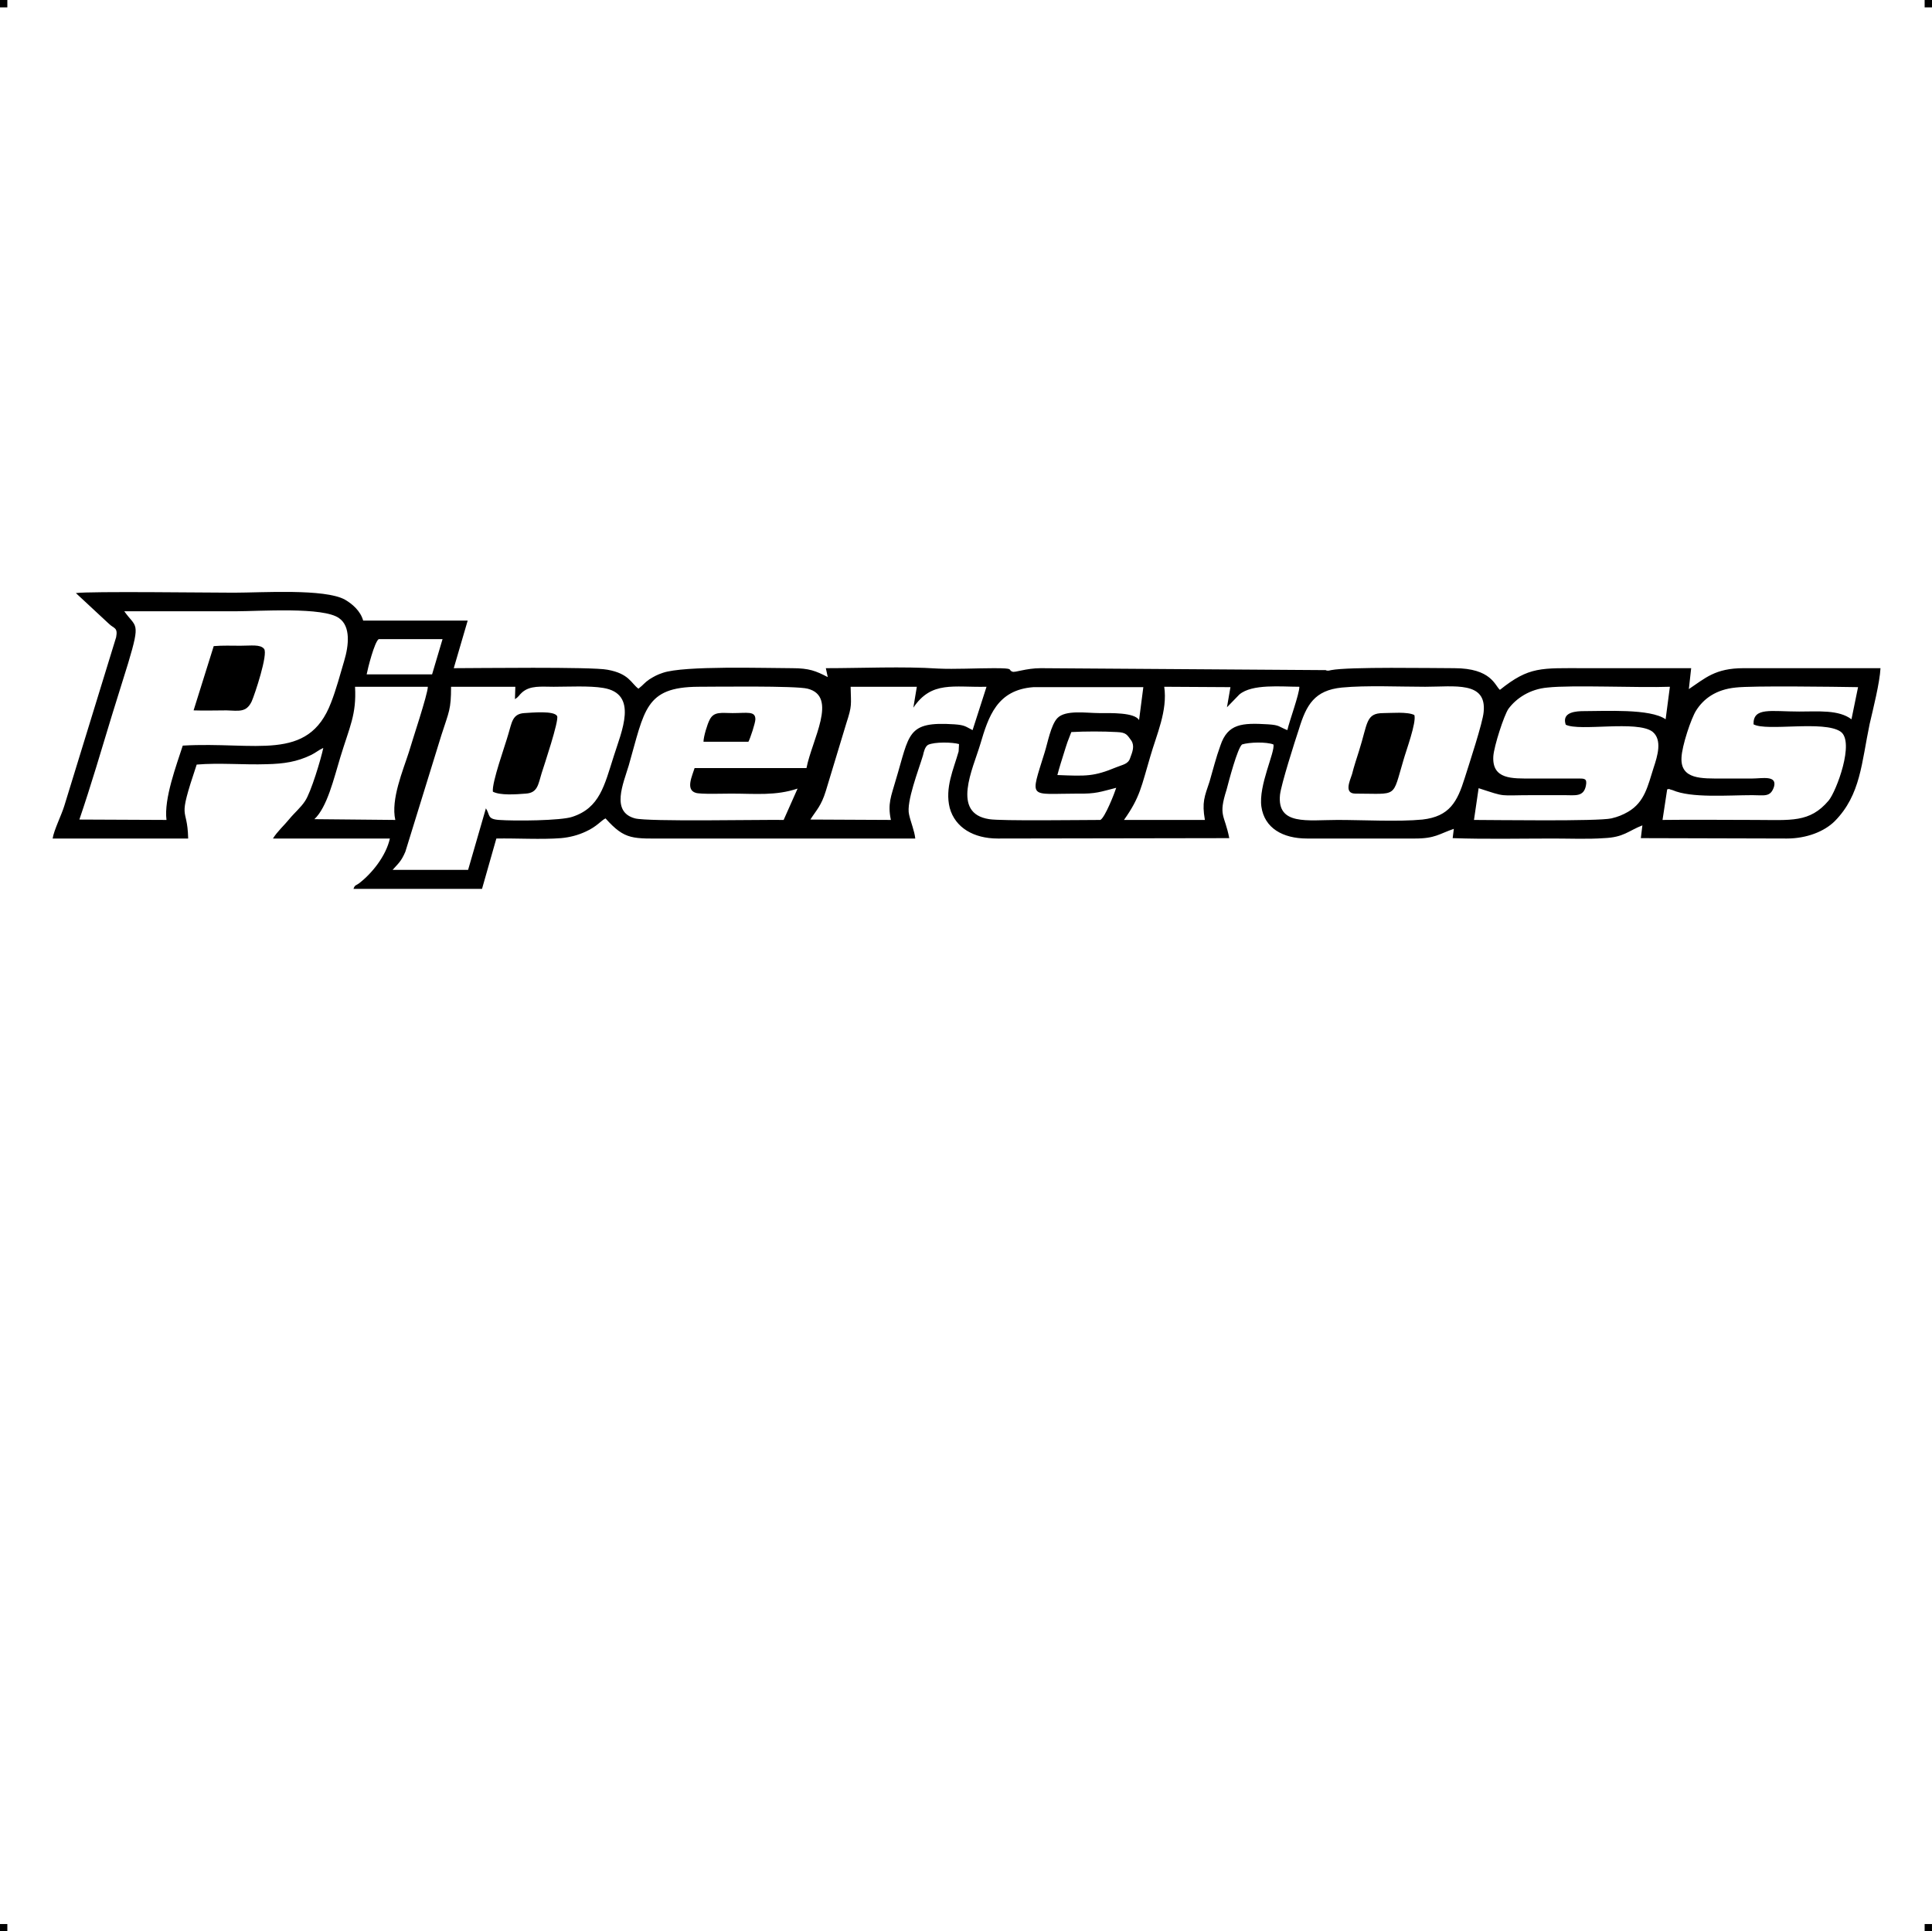 <?xml version="1.0" encoding="UTF-8"?> <!-- Creator: CorelDRAW X7 --> <?xml-stylesheet href="pipercross-v2.css" type="text/css"?> <svg xmlns="http://www.w3.org/2000/svg" xmlns:xlink="http://www.w3.org/1999/xlink" xml:space="preserve" width="4.994in" height="4.993in" version="1.1" style="shape-rendering:geometricPrecision; text-rendering:geometricPrecision; image-rendering:optimizeQuality; fill-rule:evenodd; clip-rule:evenodd" viewBox="0 0 4990 4989"> <g id="Layer_x0020_1">  <g id="_759028864"> <rect class="fil0" width="18.958" height="19.065"></rect> <rect class="fil0" x="4971" width="18.958" height="19.065"></rect> <rect class="fil0" y="4970" width="18.958" height="19.065"></rect> <rect class="fil0" x="4971" y="4970" width="18.958" height="19.065"></rect> </g> <g id="_759027264"> <path class="fil1" d="M136 2166l350 0c-2,-90 -30,-36 22,-191 57,-5 123,1 181,-1 44,-1 78,-6 115,-24 12,-6 18,-12 31,-18 -6,29 -32,115 -47,137 -11,17 -28,31 -41,47 -13,16 -31,32 -42,50l302 0c-10,45 -46,90 -80,116 -8,6 -10,3 -14,14l332 0 37 -130c52,-1 116,3 167,-1 23,-2 45,-8 64,-17 29,-13 40,-29 51,-34 51,57 70,52 161,52l639 0c-2,-20 -12,-43 -16,-62 -8,-32 25,-116 36,-153 2,-9 5,-22 13,-27 17,-8 63,-7 80,-2l-1 19c-13,46 -36,94 -23,146 14,51 62,79 124,79l598 -1c-12,-62 -29,-56 -7,-125 6,-23 28,-107 40,-117 19,-6 63,-7 81,0 5,19 -39,106 -31,161 8,55 55,82 118,82l279 0c52,0 62,-12 100,-25l-3 24c86,3 174,1 260,1 42,0 89,2 131,-1 51,-2 63,-19 99,-33l-4 33 377 1c51,0 97,-18 124,-45 67,-68 69,-151 90,-251 9,-39 26,-106 28,-144l-354 0c-73,0 -99,26 -141,54l6 -54c-92,0 -183,0 -274,0 -114,0 -144,-5 -220,56 -13,-11 -22,-56 -118,-56 -57,0 -272,-4 -318,5 -4,1 -7,2 -12,1 0,0 -1,-1 -2,-1l-736 -5c-38,0 -67,12 -73,9 -14,-5 9,-9 -48,-9 -45,0 -101,3 -144,1 -91,-6 -198,-1 -290,-1l5 23c-31,-16 -48,-23 -92,-23 -69,0 -279,-7 -334,12 -15,5 -22,9 -35,17 -13,9 -14,13 -28,24 -19,-14 -24,-39 -80,-49 -40,-8 -341,-4 -397,-4l36 -123 -270 0c-7,-25 -28,-43 -47,-54 -52,-29 -215,-18 -287,-18 -65,0 -371,-4 -408,1l85 79c13,13 24,9 19,35l-134 436c-7,23 -27,63 -30,84zm811 -424l169 0 27 -91 -165 0c-11,8 -28,75 -31,91zm1784 260c75,3 94,4 152,-20 17,-7 31,-8 36,-24 6,-16 12,-31 3,-45 -11,-15 -13,-21 -37,-22 -36,-2 -82,-2 -118,0l-10 26c-3,9 -6,18 -9,28 -6,19 -12,38 -17,57zm-1919 114l209 2c-12,-53 20,-128 35,-175 8,-28 49,-150 49,-169l-188 0c4,72 -14,103 -38,182 -17,56 -34,129 -67,160zm1281 1l208 1c-9,-42 1,-62 12,-101 37,-122 28,-154 152,-146 28,2 29,6 47,15l36 -112c-85,2 -142,-16 -189,54l9 -54 -171 0c1,48 4,48 -11,94l-53 175c-12,39 -24,49 -40,74zm810 1l209 0c-8,-46 -1,-60 12,-99 9,-31 17,-63 28,-93 19,-57 56,-59 123,-55 31,2 27,6 50,15 5,-23 31,-93 31,-112 -47,0 -122,-8 -155,20l-32 33 9 -52 -171 -1c9,62 -20,124 -36,180 -23,77 -26,105 -68,164zm-61 0c12,-6 37,-70 41,-83 -40,10 -52,16 -100,15 -127,0 -123,17 -85,-106 8,-25 16,-71 33,-89 21,-22 75,-13 108,-13 30,0 91,-2 103,18l11 -85 -284 0c-94,7 -116,76 -137,147 -19,64 -76,179 23,194 30,5 239,2 287,2zm1464 -79l-12 79c79,-1 159,0 239,0 92,0 141,8 190,-50 20,-24 68,-152 31,-178 -43,-30 -191,0 -225,-19 -1,-45 45,-33 118,-33 50,0 102,-5 135,20l17 -83c-60,-1 -275,-4 -316,1 -51,5 -83,29 -102,59 -13,20 -37,92 -38,122 -3,57 53,54 105,54 26,0 52,0 78,0 25,0 64,-9 56,21 -9,28 -25,22 -56,22 -64,0 -158,8 -206,-13 -1,0 -6,-2 -7,-2 0,0 -1,-1 -2,-1l-5 1zm-487 -3l-12 82c49,0 320,4 355,-4 17,-4 29,-9 43,-17 43,-25 51,-67 66,-114 10,-30 23,-72 -3,-93 -40,-30 -188,0 -224,-18 -9,-27 14,-34 40,-35 64,0 178,-7 218,21l11 -84c-82,3 -253,-5 -316,2 -46,4 -81,28 -101,55 -12,18 -37,96 -39,122 -4,61 49,58 99,58 26,0 52,0 79,0 13,0 26,0 39,0 18,0 26,-1 22,19 -6,29 -28,24 -55,24 -27,0 -54,0 -82,0 -91,0 -66,6 -140,-18zm-1795 82l36 -81c-57,19 -108,13 -171,13 -19,0 -80,2 -92,-2 -27,-8 -9,-44 -3,-64l289 0c14,-73 82,-185 3,-205 -30,-8 -243,-5 -283,-5 -137,1 -138,60 -179,203 -14,47 -47,120 16,137 35,9 323,3 384,4zm1442 -342c-71,7 -92,45 -111,107 -11,33 -46,143 -49,170 -8,80 71,65 149,65 65,0 157,5 219,-1 70,-8 90,-46 109,-107 11,-35 47,-144 49,-171 8,-80 -75,-65 -151,-65 -66,0 -152,-4 -215,2zm-2452 471l195 0 46 -159c11,17 3,28 34,30 40,3 160,2 189,-8 71,-23 83,-81 107,-156 20,-64 65,-162 -27,-177 -35,-6 -91,-3 -128,-3 -32,0 -61,-4 -82,15 -8,7 -7,10 -18,17l1 -32 -166 0c0,59 -5,63 -25,125l-93 301c-11,26 -19,31 -33,47zm-809 -130l225 1c-7,-55 26,-142 42,-192 188,-11 324,44 383,-111 13,-33 24,-74 34,-108 12,-40 17,-89 -13,-110 -40,-30 -206,-18 -268,-18 -96,0 -191,0 -287,0 30,43 43,24 10,134 -14,46 -28,89 -42,135 -27,89 -54,181 -84,269z"></path> <path class="fil1" d="M3501 2050c111,0 94,13 124,-87 6,-22 34,-97 28,-116 -18,-9 -59,-5 -80,-5 -46,0 -40,26 -63,98 -6,19 -13,40 -18,60 -6,18 -21,50 9,50z"></path> <path class="fil1" d="M1273 2045c19,10 59,7 85,5 31,-2 32,-24 41,-53 6,-19 45,-135 40,-147 -7,-15 -66,-9 -85,-8 -31,2 -32,25 -41,54 -8,29 -43,125 -40,149z"></path> <path class="fil1" d="M500 1835c28,1 57,0 85,0 32,1 51,6 65,-23 8,-18 43,-123 32,-136 -10,-12 -33,-8 -61,-8 -23,0 -46,-1 -69,1l-52 166z"></path> <path class="fil1" d="M1817 1916l116 0c5,-9 18,-49 18,-58 0,-22 -21,-16 -59,-16 -28,0 -48,-5 -59,17 -6,11 -16,44 -16,57z"></path> </g> </g> </svg> 